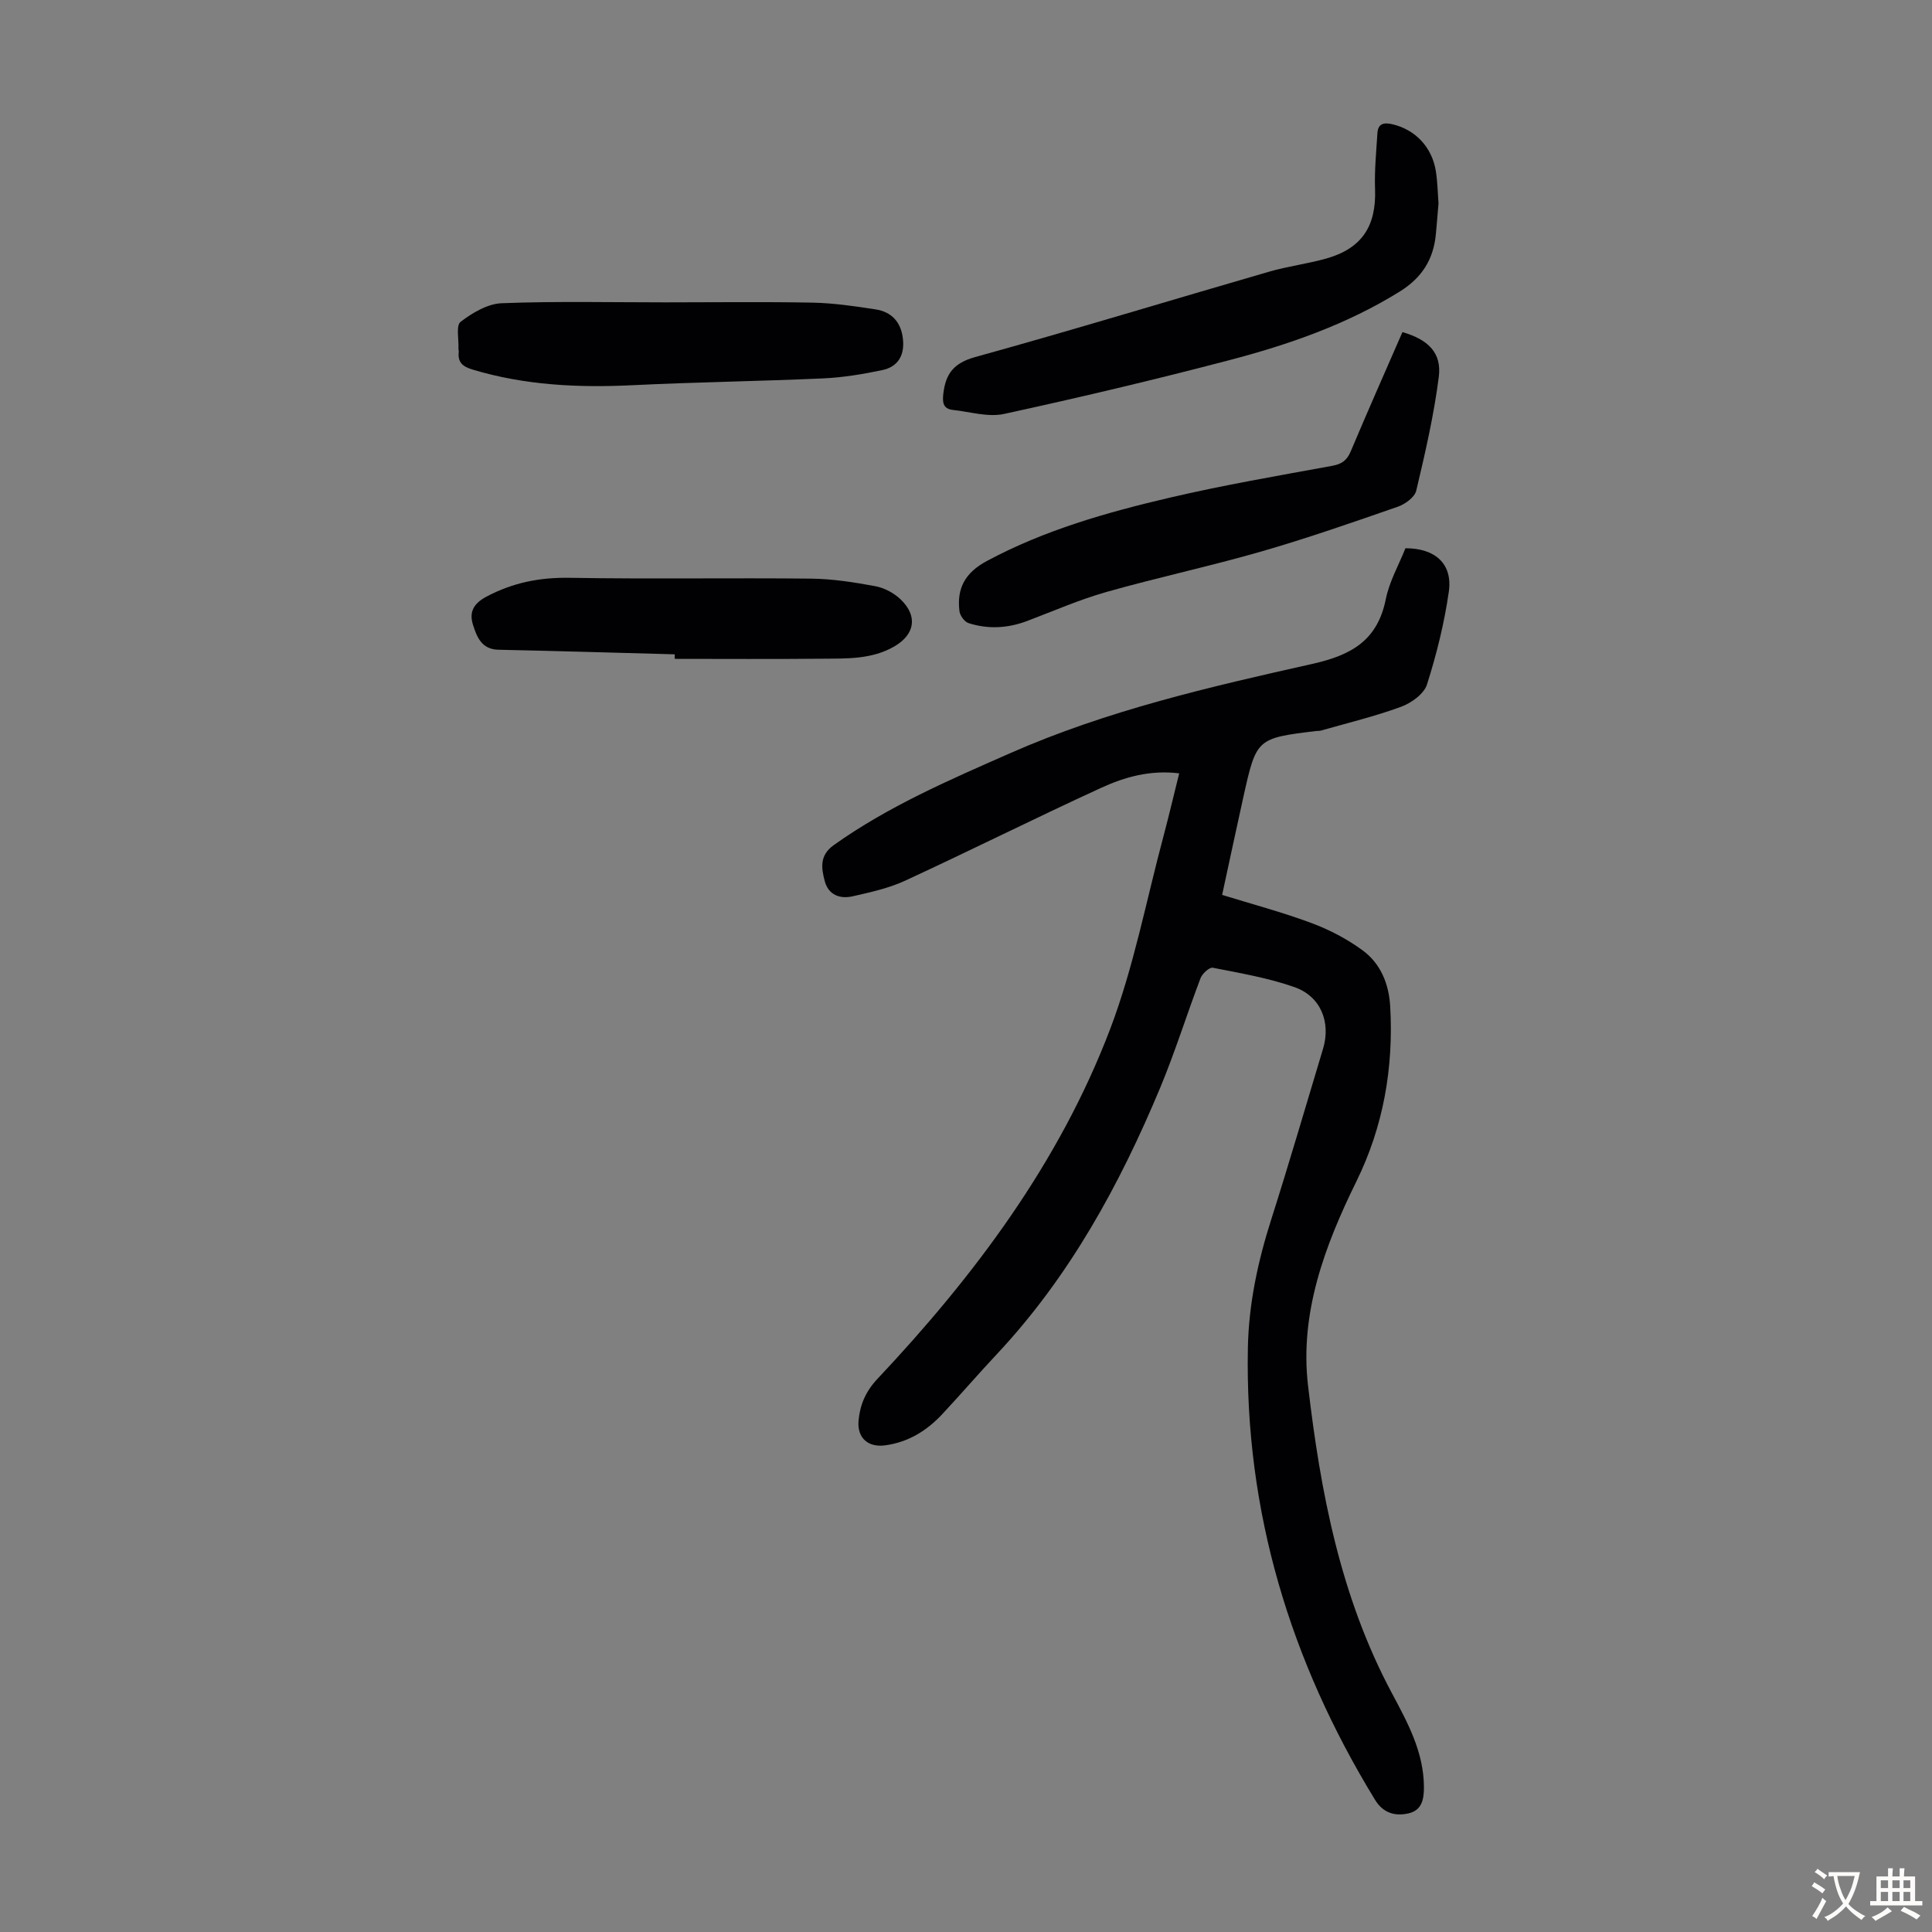 <svg enable-background="new 0 0 400 400" viewBox="0 0 400 400" xmlns="http://www.w3.org/2000/svg"><rect x="0" y="0" width="400" height="400" fill="#808080" stroke="none"/><g fill="#010103"><path d="m244.14 160.11c-6.05-.73-11.28.77-16.13 2.99-13.61 6.24-27.01 12.95-40.6 19.23-3.39 1.57-7.16 2.39-10.83 3.23-2.64.61-5.06-.23-5.83-3.15-.71-2.7-1.1-5.32 1.86-7.43 11.3-8.05 23.91-13.48 36.51-19.03 20.08-8.86 41.35-13.74 62.59-18.5 8.13-1.82 13.49-4.87 15.21-13.42.73-3.65 2.69-7.06 4.06-10.52 6.18-.01 9.81 3.24 8.98 9.01-.93 6.49-2.53 12.95-4.52 19.2-.62 1.95-3.24 3.83-5.36 4.61-5.41 1.99-11.05 3.34-16.6 4.93-.32.09-.67.05-1 .09-12.26 1.49-12.35 1.56-15.01 13.46-1.5 6.76-2.94 13.53-4.44 20.47 6.25 1.93 12.5 3.59 18.53 5.84 3.71 1.38 7.35 3.29 10.54 5.63 3.76 2.76 5.47 6.96 5.73 11.68.71 12.65-1.42 24.82-7.01 36.18-6.57 13.36-11.75 27.28-10.01 42.21 2.56 22 6.7 43.78 17.35 63.7 3.26 6.1 6.62 12.21 6.65 19.47.01 2.59-.44 4.84-3.24 5.46-2.79.62-5.22-.1-6.88-2.81-17.57-28.73-26.99-59.73-26.33-93.6.18-9.16 2.08-17.93 4.85-26.61 3.73-11.71 7.16-23.52 10.71-35.29 1.65-5.47-.45-10.85-5.92-12.77-5.44-1.91-11.22-2.89-16.9-4.01-.7-.14-2.18 1.21-2.54 2.16-2.86 7.52-5.25 15.23-8.34 22.65-8.4 20.13-18.76 39.1-33.82 55.18-3.83 4.08-7.48 8.33-11.3 12.42-3.21 3.44-7.04 5.82-11.82 6.47-3.51.48-5.83-1.49-5.53-5.07.28-3.27 1.48-6.1 3.87-8.64 20.16-21.42 37.68-44.79 48.22-72.46 4.9-12.88 7.48-26.65 11.07-40.03 1.13-4.23 2.11-8.47 3.23-12.93z"/><path d="m290.36 68.76c5.38 1.55 8.15 4.32 7.53 9.25-1.01 7.93-2.82 15.77-4.67 23.57-.32 1.36-2.3 2.81-3.82 3.33-9.37 3.26-18.76 6.53-28.29 9.28-10.62 3.06-21.46 5.37-32.1 8.39-5.56 1.58-10.91 3.93-16.33 5.98-4.02 1.52-8.09 1.75-12.15.45-.83-.26-1.76-1.54-1.88-2.44-.6-4.77 1.16-8.01 5.7-10.44 11.97-6.41 24.85-10.06 37.9-13.11 11.09-2.59 22.33-4.52 33.54-6.57 2.01-.37 3.07-1.12 3.86-2.99 3.47-8.24 7.09-16.4 10.71-24.7z"/><path d="m297.83 42.09c-.2 2.4-.36 4.4-.55 6.41-.5 5.21-2.87 9-7.49 11.87-10.98 6.82-22.99 10.98-35.32 14.21-15.44 4.05-30.99 7.73-46.59 11.12-3.3.72-7.02-.44-10.53-.82-2.03-.22-2.27-1.42-2.05-3.33.48-4.18 2.16-6.4 6.62-7.63 20.35-5.63 40.55-11.8 60.83-17.67 3.86-1.12 7.89-1.62 11.76-2.7 7.43-2.08 10.46-6.7 10.18-14.39-.14-3.86.25-7.75.49-11.62.12-2 1.4-2.21 3.09-1.82 4.73 1.1 8.22 4.73 9.01 9.73.36 2.32.39 4.69.55 6.64z"/><path d="m137.76 62.6c10.18 0 20.36-.14 30.53.06 4.33.09 8.67.73 12.96 1.39 3.34.51 5.3 2.61 5.69 6.1.38 3.4-1 5.79-4.29 6.48-4 .84-8.09 1.52-12.16 1.71-13.16.59-26.34.77-39.5 1.41-11.24.55-22.31.03-33.17-3.24-2.05-.62-3.08-1.5-2.84-3.66.02-.22-.07-.45-.06-.67.09-1.91-.54-4.8.44-5.55 2.44-1.86 5.58-3.74 8.51-3.85 11.29-.44 22.59-.18 33.89-.18z"/><path d="m139.7 135.47c-12.18-.33-24.35-.69-36.53-.95-3.49-.08-4.47-2.72-5.24-5.16-.78-2.46-.08-4.32 2.78-5.83 5.51-2.92 11.08-4.01 17.29-3.9 16.66.28 33.33-.01 49.99.17 4.43.05 8.89.76 13.26 1.57 1.86.35 3.84 1.41 5.21 2.72 3.6 3.45 2.97 7.25-1.27 9.73-4.68 2.73-9.89 2.51-15.01 2.56-10.16.1-20.33.03-30.49.03.01-.33.01-.63.01-.94z"/></g><path d="m377.9 391.2c-.2.3-.4.5-.6.8-.7-.6-1.4-1-2.2-1.5.2-.3.4-.5.5-.8.6.4 1.4.8 2.3 1.5zm-1.8 6.1c-.2-.2-.5-.4-.9-.6.4-.6.8-1.2 1.2-1.9s.7-1.3.9-1.9c.3.3.5.5.8.7-.7 1.3-1.4 2.6-2 3.7zm2.2-9c-.3.3-.5.5-.6.8-.6-.6-1.3-1.1-2-1.5.3-.3.5-.5.6-.7.6.5 1.3.9 2 1.4zm.3.2v-.9h2 4.5c-.3 1.3-.6 2.5-1 3.6s-.9 2.1-1.4 3c.4.5 1 1 1.6 1.4s1.2.8 1.9 1.1c-.3.2-.5.4-.8.8-.4-.3-1-.7-1.6-1.2s-1.2-1.1-1.6-1.6c-.5.6-1.1 1.1-1.7 1.6s-1.4.9-2.1 1.4c-.1-.3-.3-.5-.7-.8.6-.2 1.2-.5 1.9-1s1.4-1.1 2-1.8c-.5-.8-.9-1.6-1.2-2.5s-.6-2-.8-3.2c-.4.1-.7.1-1 .1zm2.5 2.7c.3 1 .7 1.7 1 2.2.3-.5.6-1.1 1-2s.6-1.9.9-3h-3.2-.4c.1.9.3 1.8.7 2.8z" fill="#fcfbfa"/><path d="m396.5 388.5v1.5 3.6h1.5v.9c-.4 0-1 0-1.7 0h-7.9c-.5 0-.9 0-1.2 0v-.9h1.3v-3.5c0-.7 0-1.2 0-1.6h2.4c0-.8 0-1.4 0-1.7h1c0 .3-.1.8-.1 1.7h1.5c0-.8 0-1.4 0-1.7h1c0 .3-.1.9-.1 1.7zm-8.2 9.2c-.2-.3-.5-.5-.8-.8.8-.3 1.4-.6 1.9-.9s1-.7 1.4-1.1c.3.3.6.5.9.8-1.6 1-2.8 1.6-3.4 2zm2.6-6.8v-1.6h-1.5v1.6zm0 2.7v-1.9h-1.5v1.9zm2.4-2.7v-1.6h-1.5v1.6zm0 2.7v-1.9h-1.5v1.9zm.2 2 .7-.8c.4.2.9.5 1.6.8s1.3.7 1.8 1c-.3.3-.5.5-.8.8-.4-.3-1.5-1-3.3-1.8zm2-4.7v-1.6h-1.4v1.6zm0 2.7v-1.9h-1.4v1.9z" fill="#fcfbfa"/></svg>